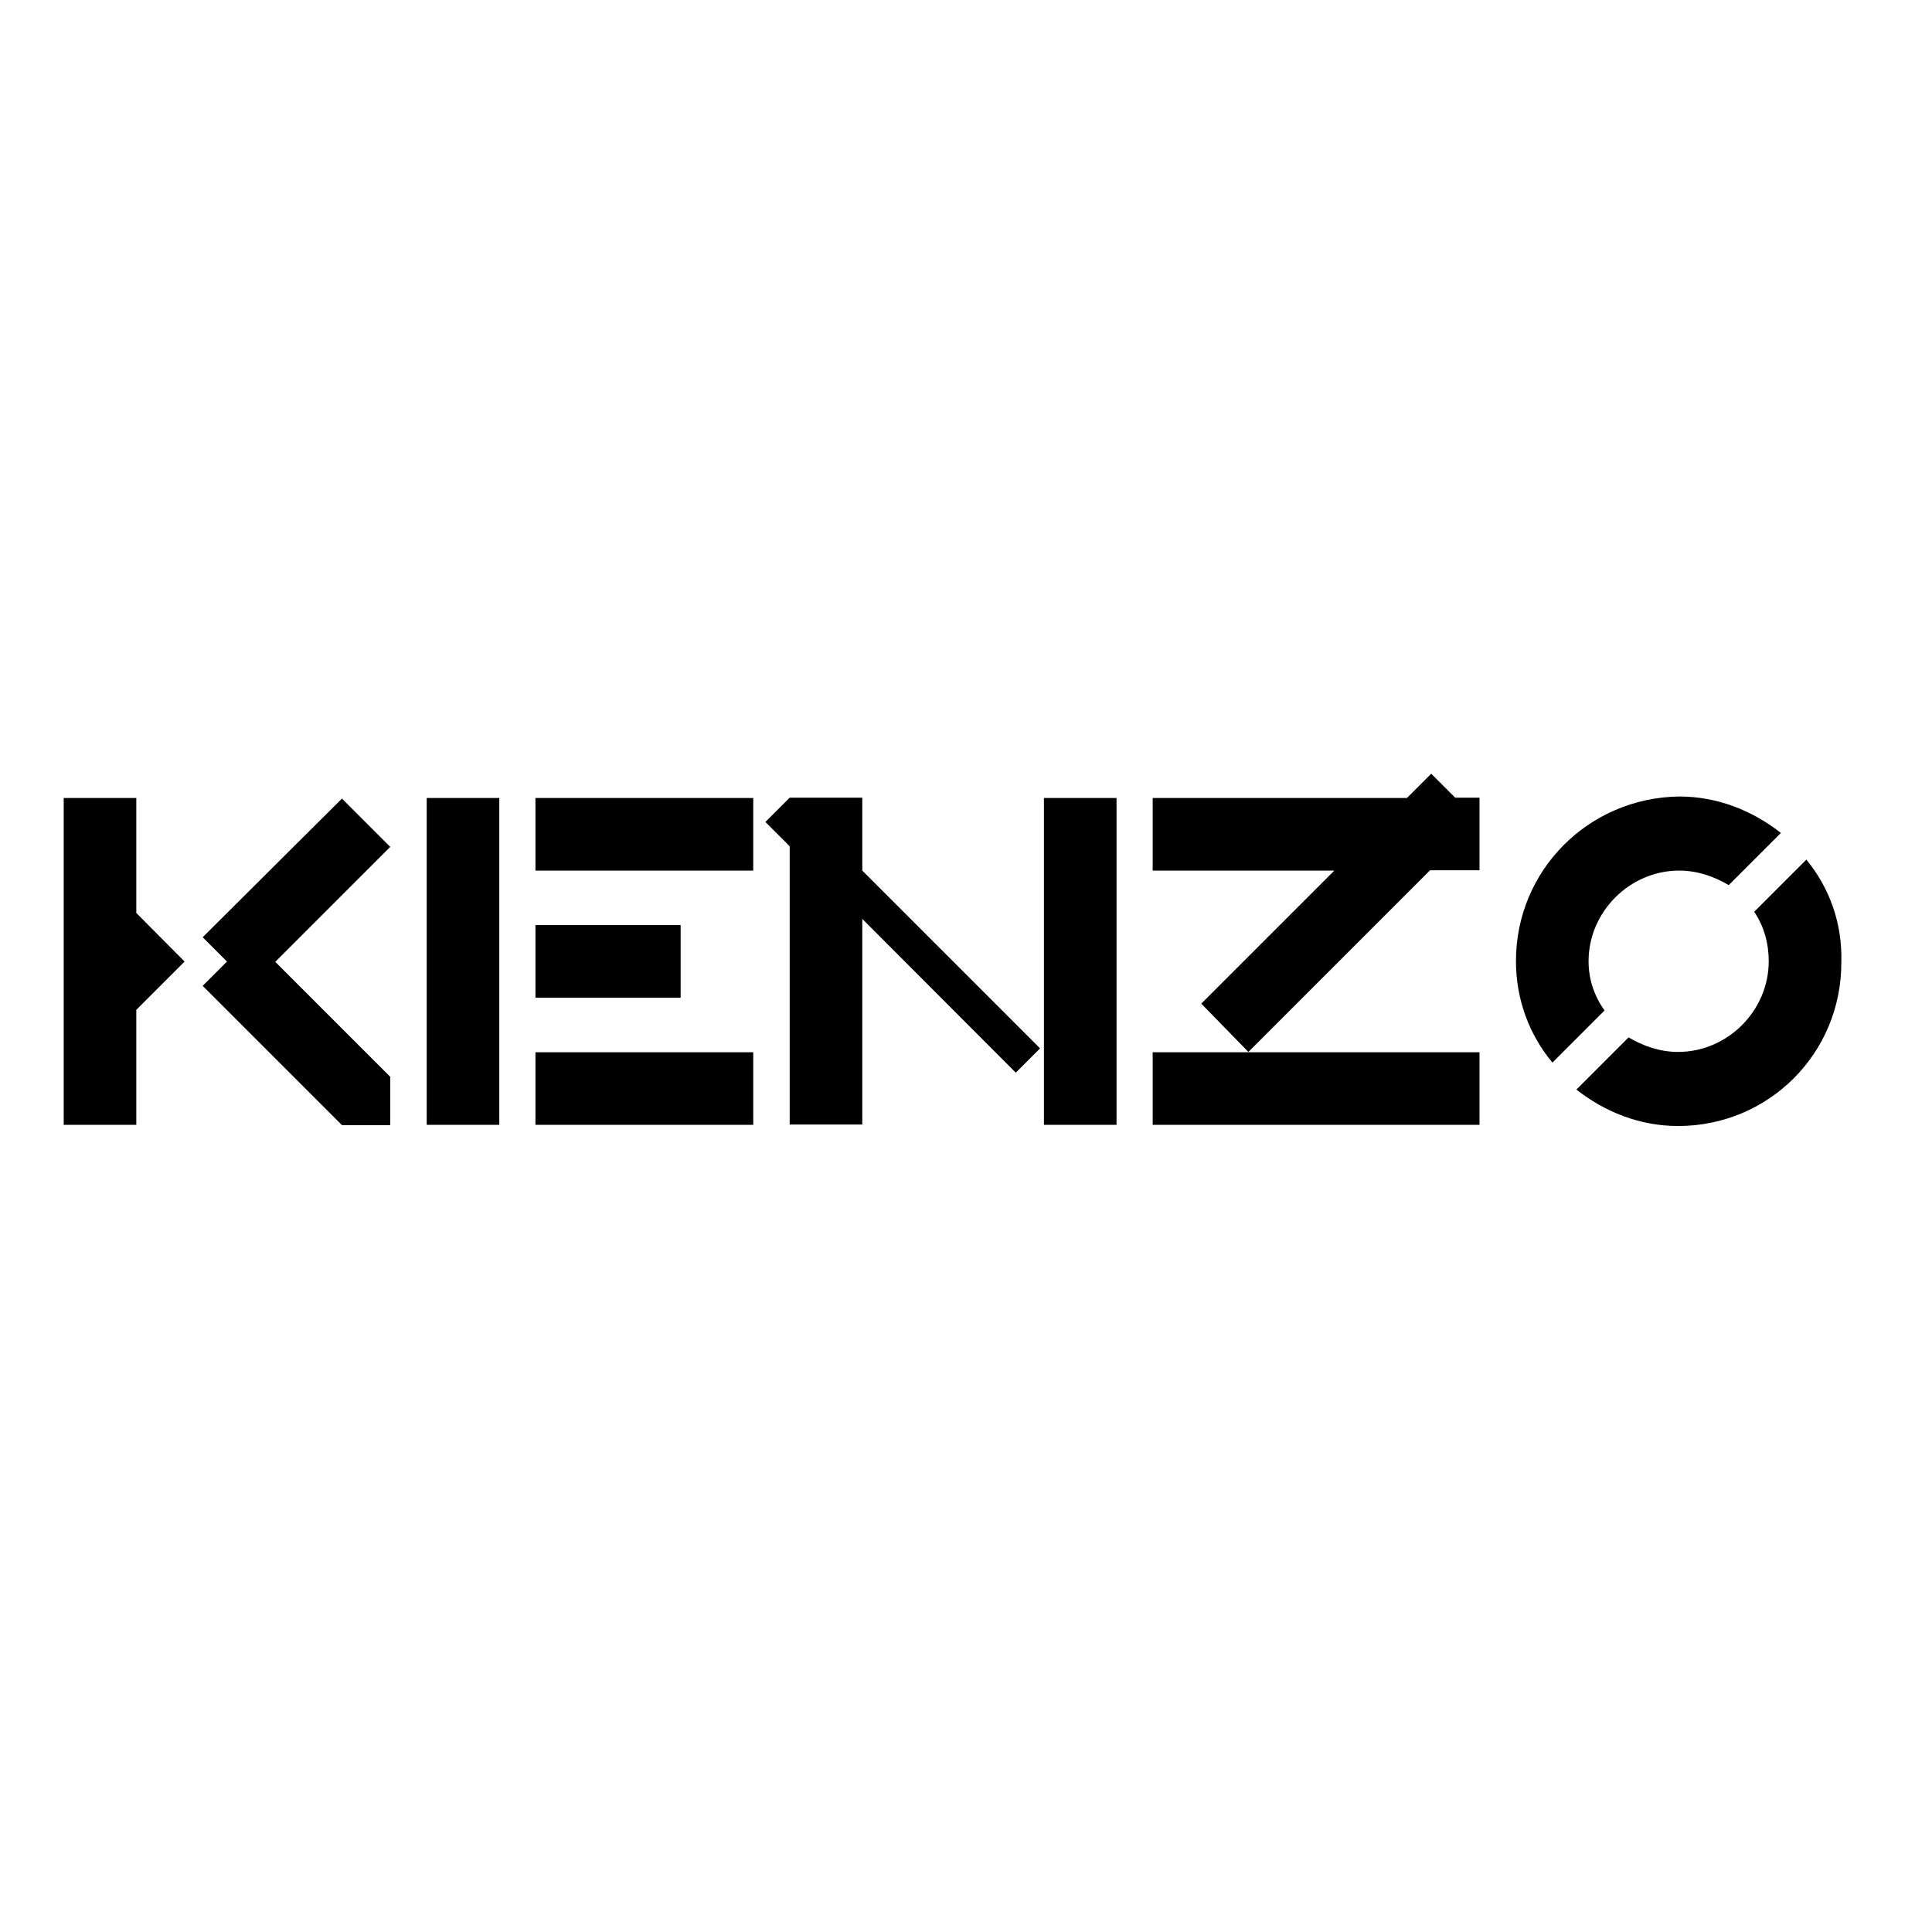 <svg enable-background="new -153 -46 652 652" viewBox="-153 -46 652 652" xmlns="http://www.w3.org/2000/svg"><path d="m138 247.8 60 60-8.2 8.2-51.8-51.9v69.4h-24.5v-93.9l-8.2-8.2 8.2-8.2h24.5zm61.3 85.8h24.5v-110.3h-24.5zm-171.6-85.8h73.5v-24.5h-73.5zm208.3 85.8h110.3v-24.5h-78-32.3zm-245 0h24.5v-110.3h-24.5zm36.7 0h73.5v-24.5h-73.5zm49-67.4h-49v24.5h49zm-161.3 4.1 8.2 8.2-8.2 8.2 47 47h16.3v-16.3l-38.8-38.8 38.8-38.8-16.3-16.3zm-22.4-8.2v-38.8h-24.5v110.3h24.5v-38.8l16.3-16.3zm437-47-8.2 8.2h-85.8v24.5h61.3l-44.9 44.9 15.9 16.3 61.3-61.3h16.7v-16.7-7.8h-8.2zm126.6 29-17.6 17.6c3.3 4.9 4.9 10.6 4.9 16.7 0 16.7-13.9 30.6-30.6 30.6-6.1 0-11.8-2-16.7-4.9l-17.6 17.6c9.4 7.4 21.2 12.3 34.3 12.3 30.6 0 55.1-24.5 55.1-55.1.4-13.5-4.1-25.4-11.8-34.8zm-73.5 34.3c0-16.7 13.9-30.6 30.6-30.6 6.1 0 11.8 2 16.7 4.9l17.6-17.6c-9.4-7.4-21.2-12.3-34.3-12.3-30.6.4-55.1 24.9-55.1 55.5 0 13.1 4.5 24.9 12.3 34.3l17.6-17.6c-3.4-4.7-5.4-10.4-5.4-16.6z"/></svg>